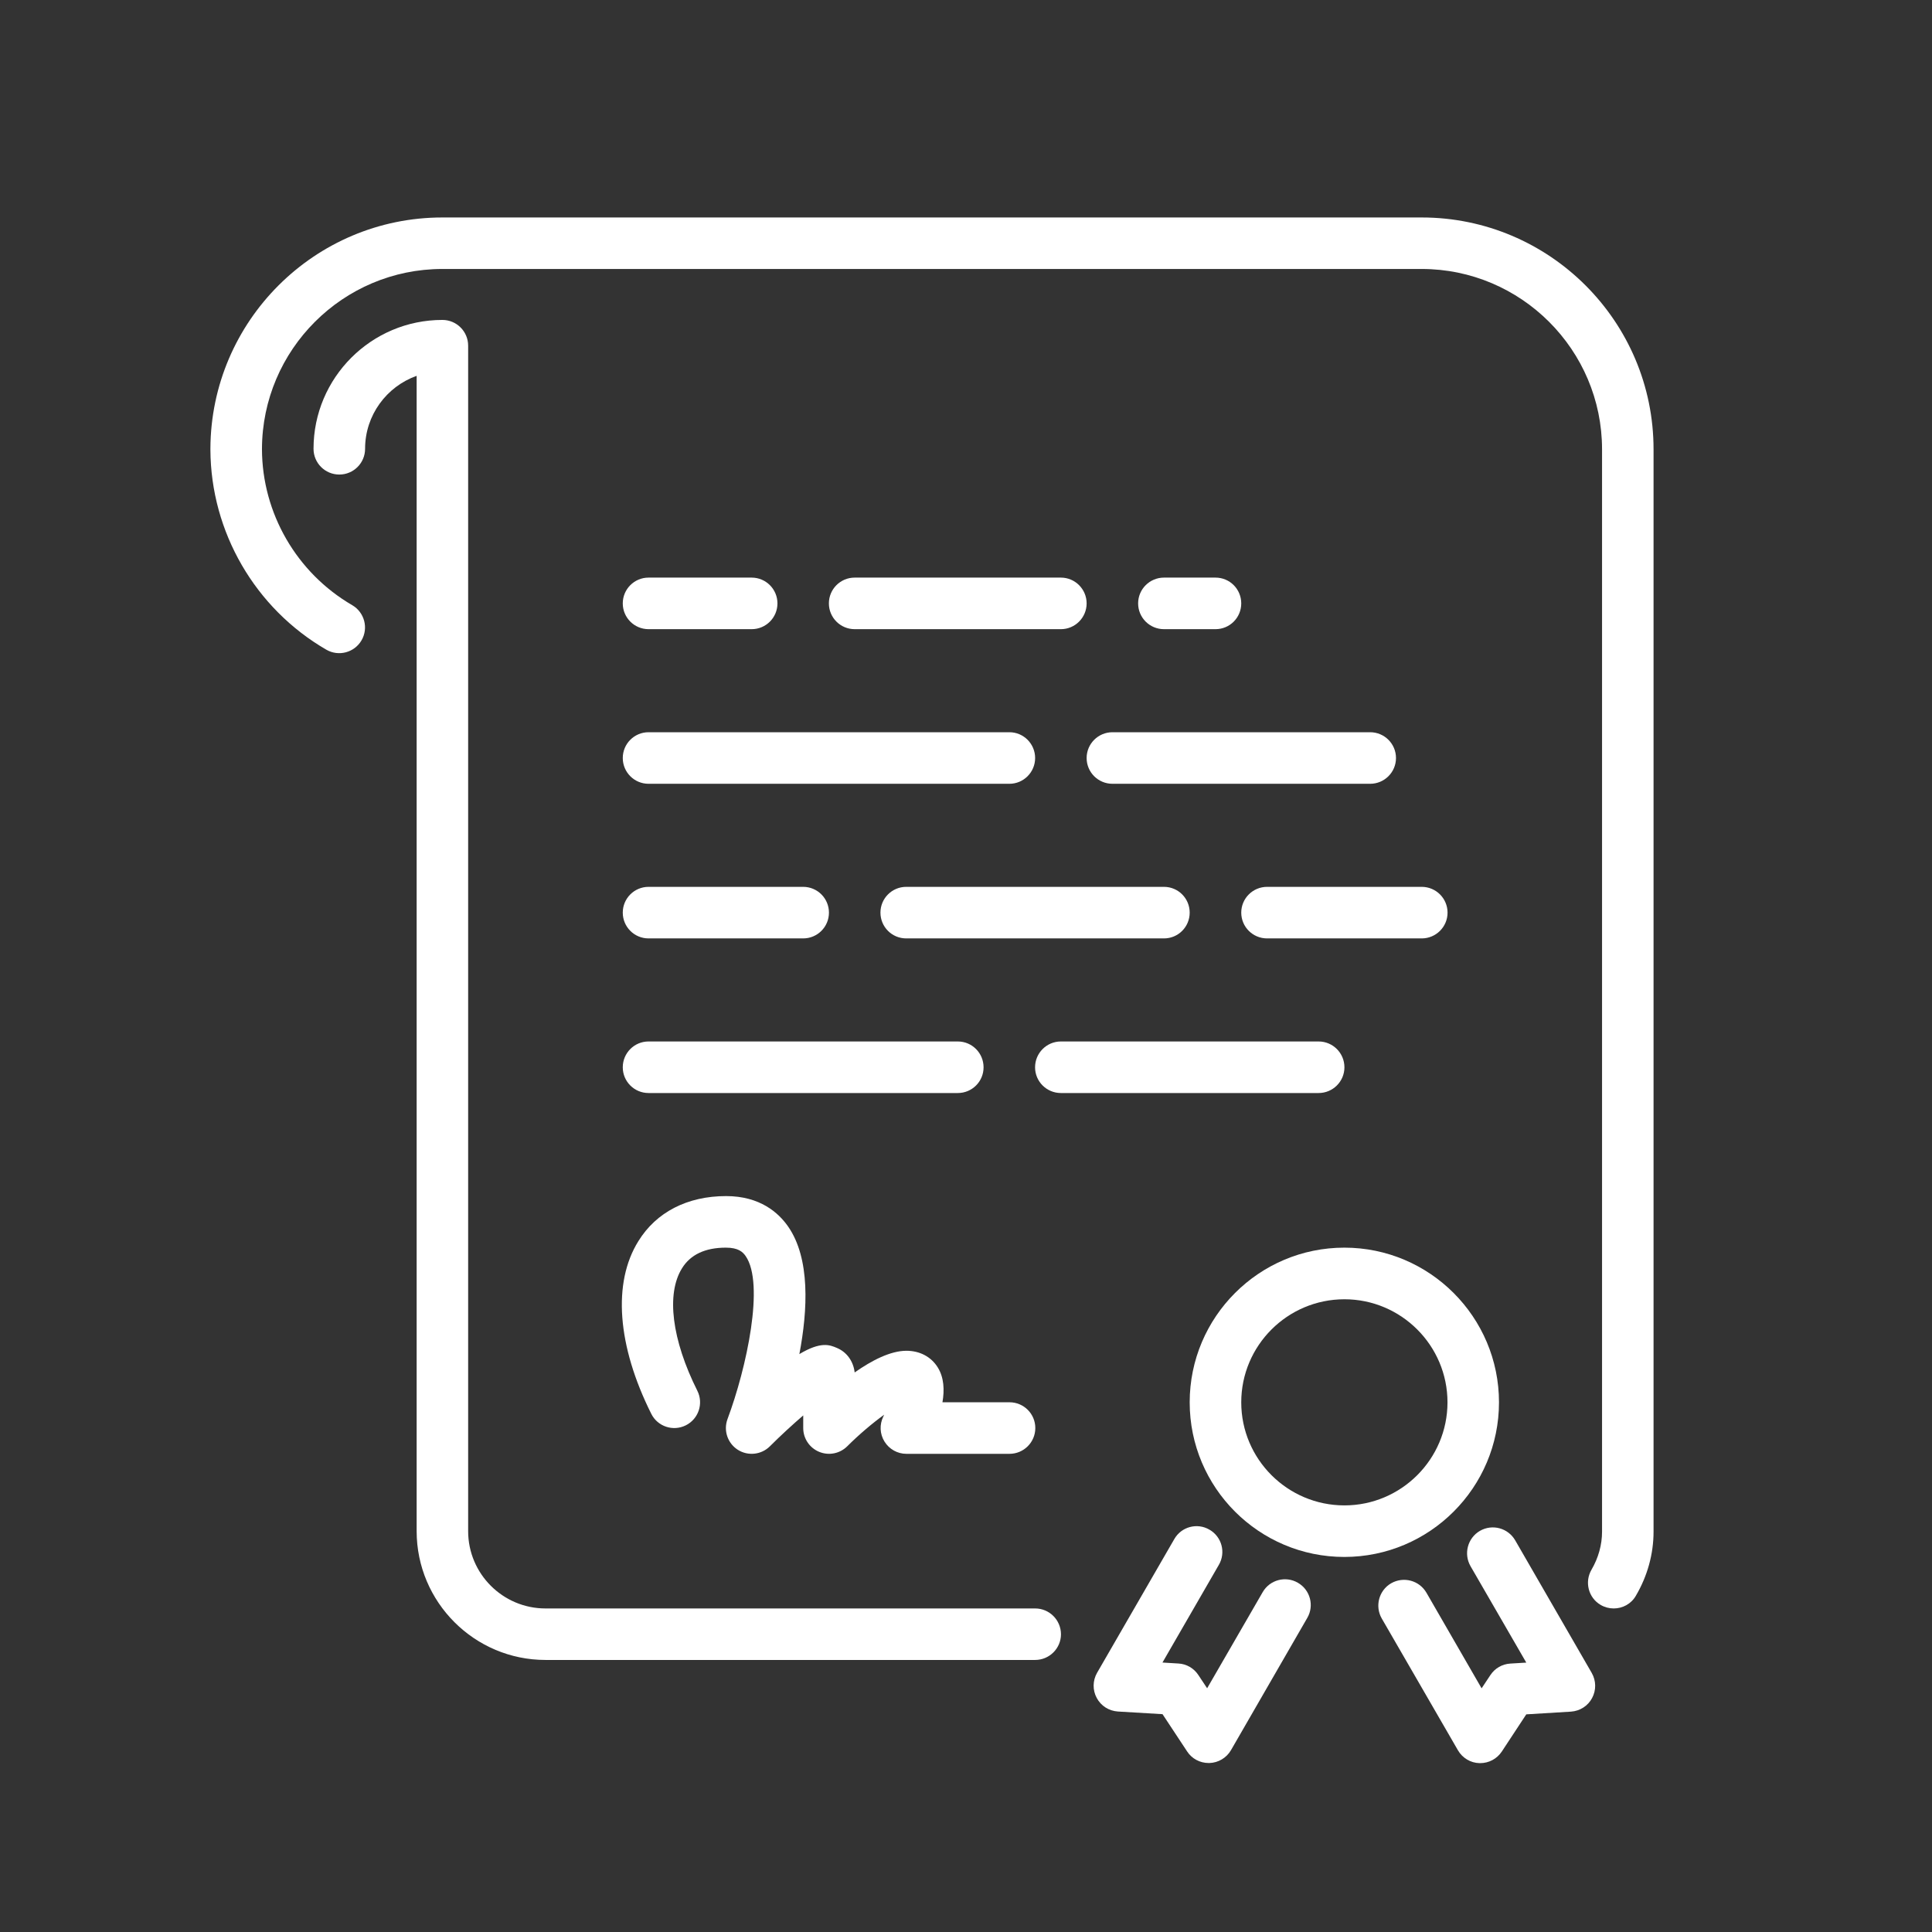 <?xml version="1.0" encoding="utf-8"?>
<!-- Generator: Adobe Illustrator 16.0.0, SVG Export Plug-In . SVG Version: 6.00 Build 0)  -->
<!DOCTYPE svg PUBLIC "-//W3C//DTD SVG 1.1//EN" "http://www.w3.org/Graphics/SVG/1.1/DTD/svg11.dtd">
<svg version="1.1" id="Layer_1" xmlns="http://www.w3.org/2000/svg" xmlns:xlink="http://www.w3.org/1999/xlink" x="0px" y="0px"
	 width="32px" height="32px" viewBox="0 0 32 32" enable-background="new 0 0 32 32" xml:space="preserve">
<rect x="0" y="0" width="32" height="32" fill="#333333" stroke="none"/>
<g>
	<g>
		<g>
			<path fill="#FFFFFF" d="M17.998,12.555c0,0.236,0.191,0.427,0.428,0.427h4.268c0.236,0,0.428-0.191,0.428-0.427
				c0-0.235-0.191-0.427-0.428-0.427h-4.268C18.189,12.128,17.998,12.32,17.998,12.555z"/>
			<path fill="#FFFFFF" d="M20.559,15.116c0,0.236,0.191,0.427,0.428,0.427h2.561c0.236,0,0.428-0.191,0.428-0.427
				c0-0.235-0.191-0.427-0.428-0.427h-2.561C20.75,14.689,20.559,14.881,20.559,15.116z"/>
			<path fill="#FFFFFF" d="M20.133,10.421c0.236,0,0.426-0.191,0.426-0.427c0-0.235-0.189-0.427-0.426-0.427h-0.854
				c-0.236,0-0.428,0.191-0.428,0.427c0,0.236,0.191,0.427,0.428,0.427H20.133z"/>
			<path fill="#FFFFFF" d="M15.01,14.689c-0.236,0-0.427,0.191-0.427,0.427c0,0.236,0.19,0.427,0.427,0.427h4.269
				c0.236,0,0.426-0.191,0.426-0.427c0-0.235-0.189-0.427-0.426-0.427H15.01z"/>
			<path fill="#FFFFFF" d="M17.145,26.641h-8.11c-0.706,0-1.281-0.574-1.281-1.28V5.726c0-0.236-0.191-0.427-0.427-0.427
				c-1.177,0-2.134,0.957-2.134,2.134c0,0.236,0.191,0.427,0.427,0.427c0.236,0,0.427-0.191,0.427-0.427
				c0-0.557,0.357-1.031,0.854-1.208V25.36c0,1.177,0.958,2.134,2.134,2.134h8.11c0.236,0,0.428-0.191,0.428-0.426
				C17.572,26.832,17.381,26.641,17.145,26.641z"/>
			<path fill="#FFFFFF" d="M10.742,12.982h5.977c0.234,0,0.426-0.191,0.426-0.427c0-0.235-0.191-0.427-0.426-0.427h-5.977
				c-0.236,0-0.427,0.191-0.427,0.427C10.315,12.791,10.506,12.982,10.742,12.982z"/>
			<path fill="#FFFFFF" d="M10.742,10.421h1.708c0.236,0,0.427-0.191,0.427-0.427c0-0.235-0.191-0.427-0.427-0.427h-1.708
				c-0.236,0-0.427,0.191-0.427,0.427C10.315,10.23,10.506,10.421,10.742,10.421z"/>
			<path fill="#FFFFFF" d="M17.572,9.567h-3.416c-0.236,0-0.427,0.191-0.427,0.427c0,0.236,0.191,0.427,0.427,0.427h3.416
				c0.234,0,0.426-0.191,0.426-0.427C17.998,9.759,17.807,9.567,17.572,9.567z"/>
			<path fill="#FFFFFF" d="M23.547,3.602H7.327c-2.113,0-3.833,1.715-3.842,3.827v0.005v0.005v0.005v0.005
				c0.006,1.361,0.74,2.629,1.92,3.312c0.204,0.118,0.465,0.048,0.583-0.155c0.119-0.204,0.048-0.465-0.155-0.583
				C4.914,9.489,4.341,8.5,4.339,7.438c0.003-1.645,1.342-2.983,2.988-2.983h16.22c1.646,0,2.988,1.34,2.988,2.988V25.37
				c0,0.217-0.061,0.434-0.174,0.628c-0.119,0.203-0.053,0.465,0.15,0.584c0.068,0.04,0.143,0.059,0.217,0.059
				c0.146,0,0.289-0.074,0.367-0.21c0.191-0.325,0.293-0.691,0.293-1.061V7.443C27.389,5.325,25.666,3.602,23.547,3.602z"/>
			<path fill="#FFFFFF" d="M24.828,23.227c0-1.412-1.148-2.562-2.561-2.562c-1.414,0-2.562,1.149-2.562,2.562
				s1.148,2.561,2.562,2.561C23.68,25.787,24.828,24.639,24.828,23.227z M22.268,24.934c-0.943,0-1.709-0.766-1.709-1.707
				s0.766-1.707,1.709-1.707c0.941,0,1.707,0.766,1.707,1.707S23.209,24.934,22.268,24.934z"/>
			<path fill="#FFFFFF" d="M21.496,26.215c-0.203-0.118-0.465-0.048-0.582,0.156l-0.92,1.592l-0.146-0.22
				c-0.074-0.112-0.195-0.183-0.33-0.19l-0.264-0.016l0.934-1.618c0.119-0.204,0.049-0.466-0.156-0.583
				c-0.203-0.119-0.465-0.049-0.582,0.156l-1.279,2.215c-0.074,0.129-0.076,0.286-0.006,0.416c0.07,0.131,0.201,0.215,0.35,0.225
				l0.74,0.044l0.408,0.618c0.078,0.12,0.213,0.191,0.355,0.191h0.014c0.146-0.004,0.283-0.085,0.357-0.213l1.264-2.191
				C21.771,26.594,21.701,26.332,21.496,26.215z"/>
			<path fill="#FFFFFF" d="M25.096,25.512c-0.119-0.204-0.379-0.274-0.584-0.156c-0.203,0.118-0.273,0.379-0.156,0.584l0.924,1.598
				l-0.264,0.016c-0.135,0.008-0.256,0.078-0.33,0.19l-0.146,0.22l-0.914-1.584c-0.119-0.204-0.379-0.273-0.584-0.156
				c-0.203,0.117-0.273,0.379-0.156,0.583l1.262,2.183c0.074,0.128,0.209,0.209,0.355,0.213h0.014c0.143,0,0.277-0.071,0.357-0.191
				l0.406-0.617l0.74-0.045c0.148-0.01,0.281-0.094,0.35-0.225c0.07-0.13,0.068-0.287-0.006-0.416L25.096,25.512z"/>
			<path fill="#FFFFFF" d="M10.742,15.543h2.561c0.236,0,0.427-0.191,0.427-0.427c0-0.235-0.19-0.427-0.427-0.427h-2.561
				c-0.236,0-0.427,0.191-0.427,0.427C10.315,15.352,10.506,15.543,10.742,15.543z"/>
			<path fill="#FFFFFF" d="M10.742,18.104h5.122c0.236,0,0.427-0.19,0.427-0.426c0-0.236-0.19-0.428-0.427-0.428h-5.122
				c-0.236,0-0.427,0.191-0.427,0.428C10.315,17.913,10.506,18.104,10.742,18.104z"/>
			<path fill="#FFFFFF" d="M10.787,23.417c0.105,0.211,0.361,0.296,0.572,0.191c0.211-0.105,0.297-0.362,0.191-0.573
				c-0.423-0.845-0.518-1.604-0.254-2.028c0.14-0.227,0.384-0.342,0.727-0.342c0.204,0,0.279,0.07,0.327,0.139
				c0.318,0.458,0.016,1.854-0.3,2.7c-0.07,0.188,0,0.399,0.169,0.508c0.168,0.108,0.391,0.085,0.533-0.057
				c0.182-0.182,0.38-0.363,0.552-0.511v0.209c0,0.173,0.104,0.328,0.264,0.394c0.159,0.066,0.342,0.03,0.465-0.092
				c0.195-0.195,0.421-0.386,0.612-0.523c-0.005,0.012-0.01,0.021-0.015,0.031c-0.065,0.133-0.058,0.289,0.02,0.414
				c0.078,0.126,0.215,0.203,0.363,0.203h1.707c0.236,0,0.428-0.191,0.428-0.427s-0.191-0.427-0.428-0.427h-1.11
				c0.035-0.203,0.026-0.41-0.077-0.576c-0.109-0.177-0.298-0.277-0.52-0.277c-0.264,0-0.574,0.16-0.857,0.359
				c-0.022-0.187-0.132-0.34-0.299-0.408c-0.114-0.048-0.261-0.109-0.617,0.104c0.14-0.735,0.181-1.583-0.185-2.111
				c-0.16-0.231-0.468-0.506-1.029-0.506c-0.64,0-1.156,0.265-1.453,0.747C10.144,21.247,10.223,22.289,10.787,23.417z"/>
			<path fill="#FFFFFF" d="M22.268,17.678c0-0.236-0.191-0.428-0.428-0.428h-4.268c-0.236,0-0.428,0.191-0.428,0.428
				c0,0.235,0.191,0.426,0.428,0.426h4.268C22.076,18.104,22.268,17.913,22.268,17.678z"/>
		</g>
	</g>
</g>
</svg>
